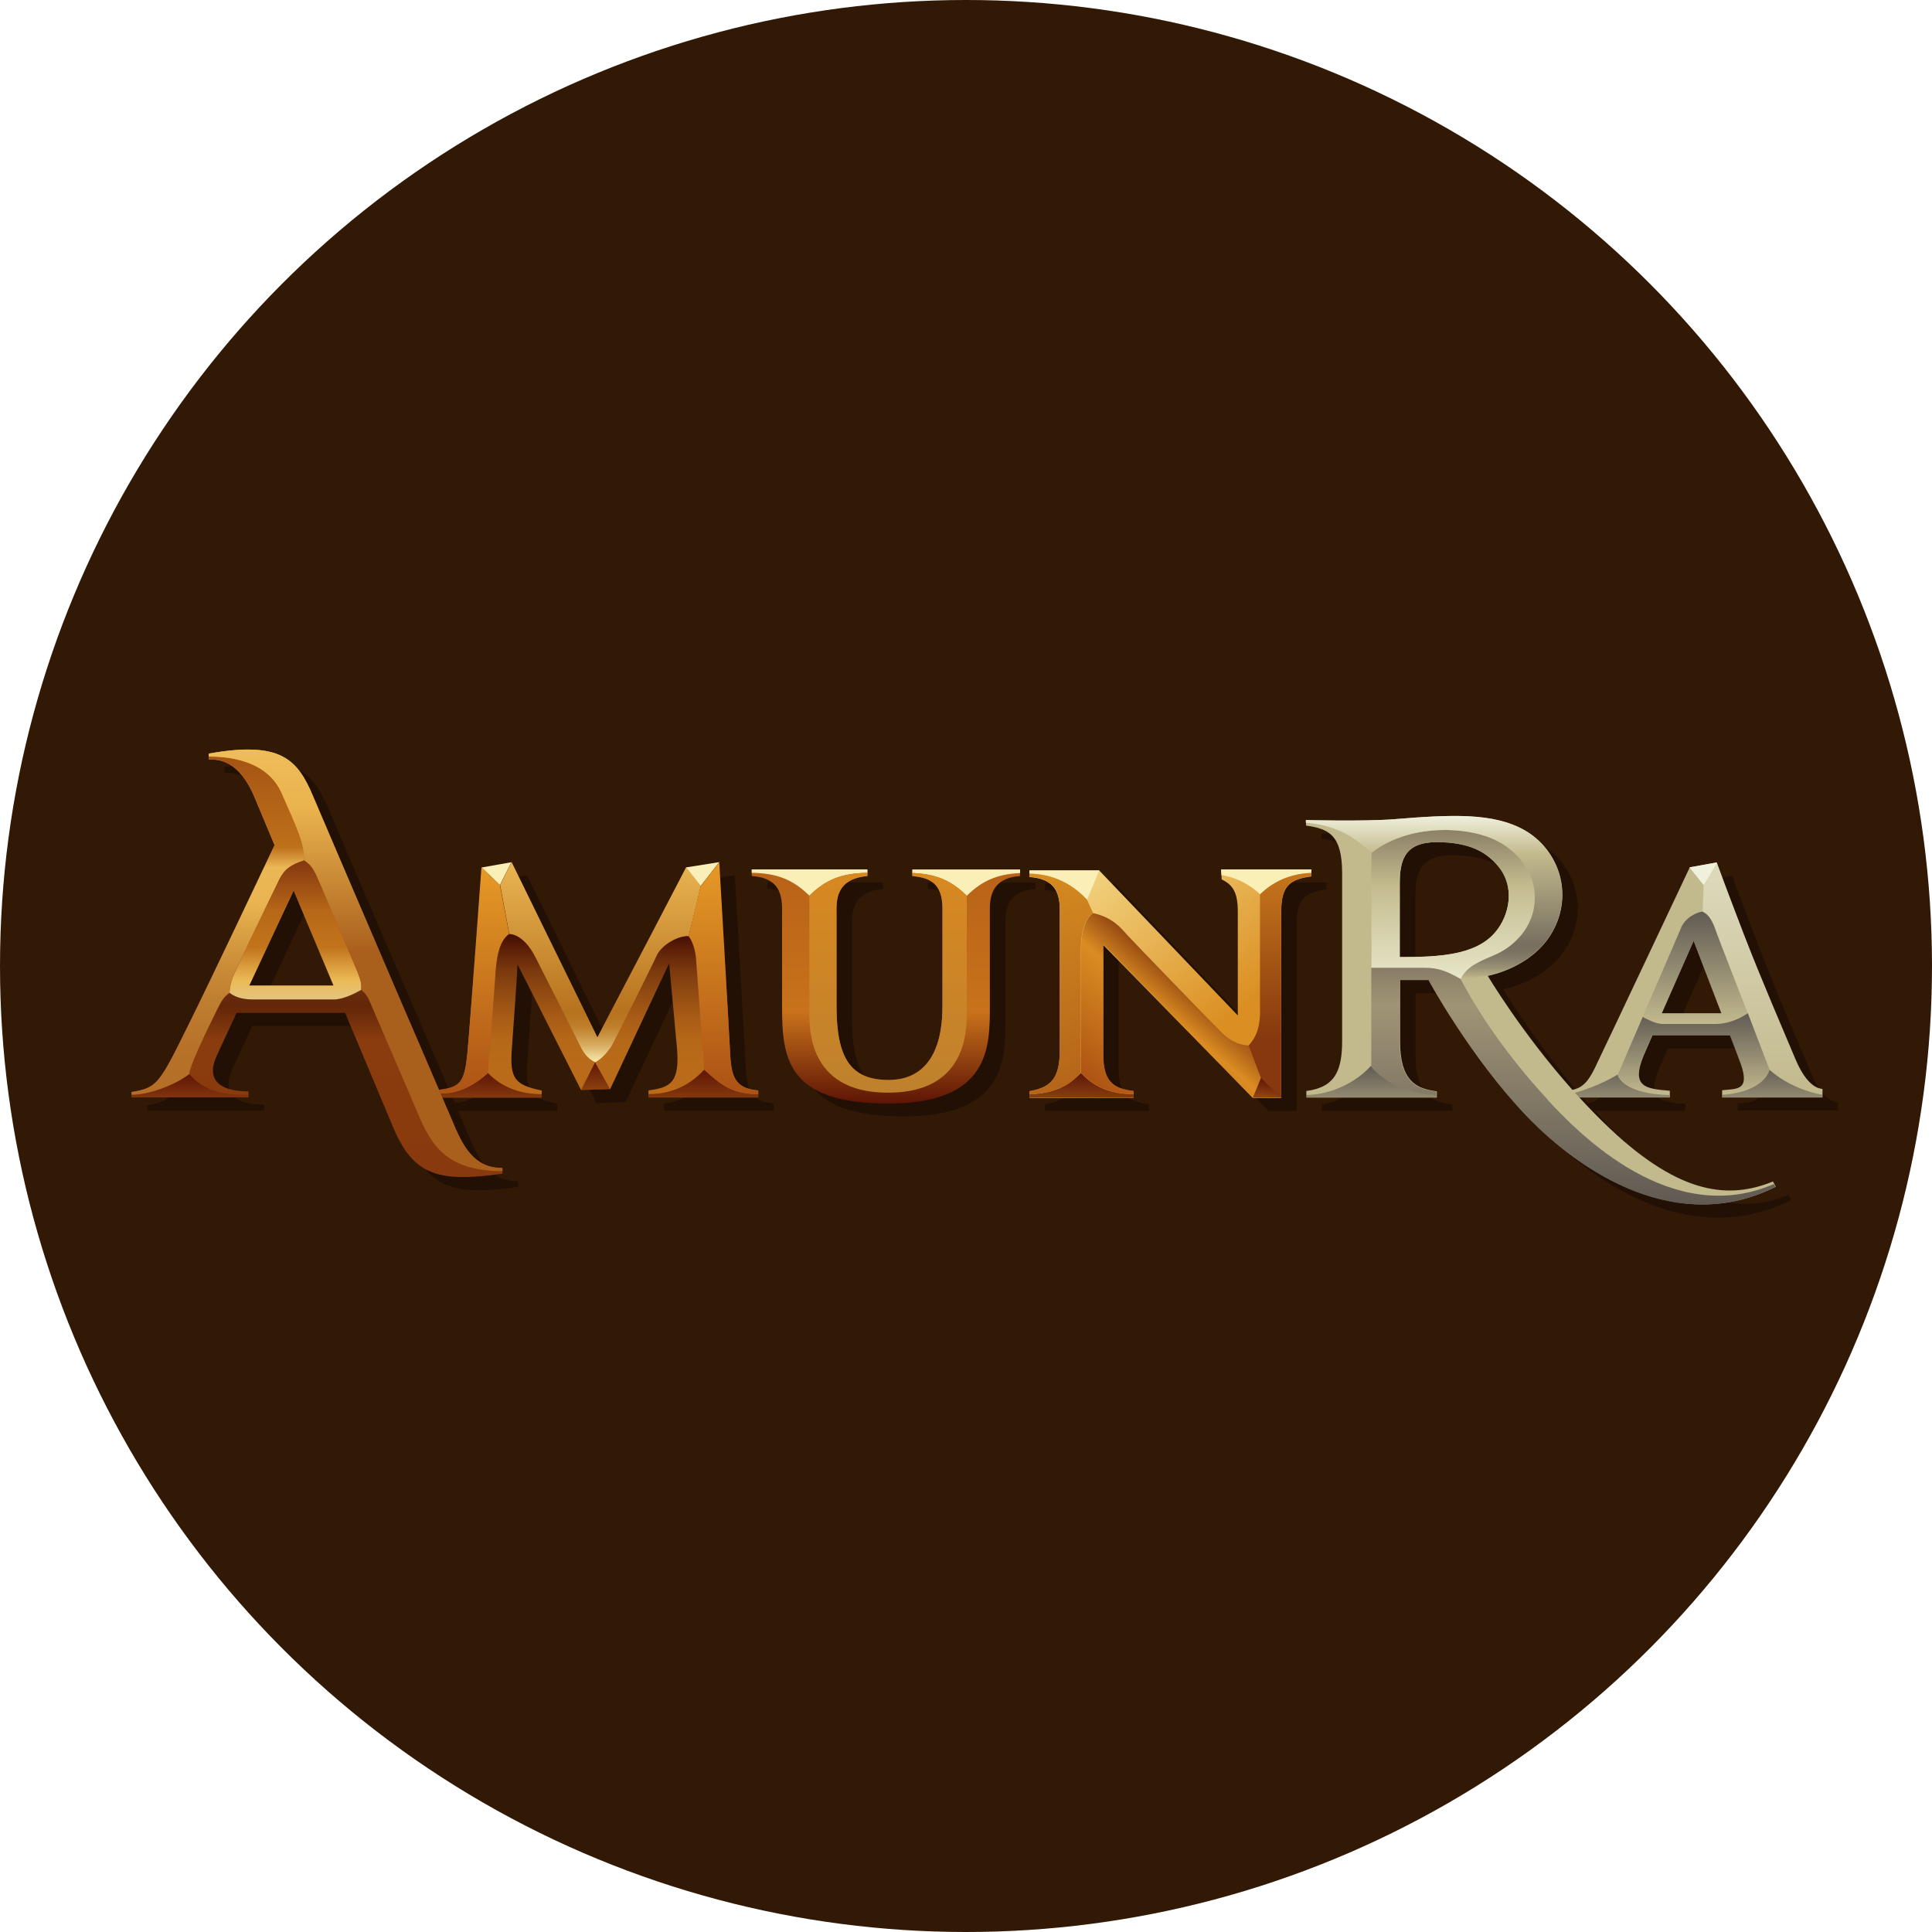 <?xml version="1.0" encoding="UTF-8"?><svg xmlns="http://www.w3.org/2000/svg" width="175" height="175" xmlns:xlink="http://www.w3.org/1999/xlink" viewBox="0 0 175 175"><defs><style>.ae{fill:#231004;}.af{fill:url(#k);}.ag{fill:#faefb6;}.ah{fill:url(#w);}.ai{fill:url(#t);}.aj{fill:#321906;}.ak{fill:url(#d);}.al{fill:url(#l);}.am{fill:url(#h);}.an{fill:url(#o);}.ao{fill:url(#j);}.ap{fill:url(#g);}.aq{fill:url(#z);}.ar{fill:url(#q);}.as{fill:url(#m);}.at{fill:url(#aa);}.au{fill:url(#ab);}.av{isolation:isolate;}.aw{fill:url(#e);}.ax{fill:url(#i);}.ay{fill:url(#ac);}.az{fill:url(#f);}.ba{fill:url(#v);}.bb{fill:url(#x);}.bc{fill:url(#p);}.bd{fill:url(#y);}.be{mix-blend-mode:screen;}.bf{fill:#f0f1dd;}.bg{fill:#c2b98d;}.bh{fill:url(#r);}.bi{fill:url(#n);}.bj{fill:url(#u);}.bk{fill:url(#ad);}.bl{fill:url(#s);}</style><linearGradient id="d" x1="-22.1" y1="-8393.51" x2="-22.1" y2="-8372.32" gradientTransform="translate(102.34 -8293.57) scale(1 -1)" gradientUnits="userSpaceOnUse"><stop offset="0" stop-color="#5e1505"/><stop offset=".39" stop-color="#c9721b"/><stop offset="1" stop-color="#b76218"/></linearGradient><linearGradient id="e" x1="-21.9" y1="-8392.54" x2="-21.9" y2="-8372.63" gradientTransform="translate(102.34 -8293.57) scale(1 -1)" gradientUnits="userSpaceOnUse"><stop offset="0" stop-color="#bf812d"/><stop offset="1" stop-color="#d88821"/></linearGradient><linearGradient id="f" x1="-48.12" y1="-8392.99" x2="-48.12" y2="-8371.65" gradientTransform="translate(102.34 -8293.57) scale(1 -1)" gradientUnits="userSpaceOnUse"><stop offset=".14" stop-color="#b96b19"/><stop offset=".24" stop-color="#b56818"/><stop offset=".33" stop-color="#a95d16"/><stop offset=".43" stop-color="#944d12"/><stop offset=".54" stop-color="#7a380d"/><stop offset=".64" stop-color="#581c07"/><stop offset=".68" stop-color="#481004"/></linearGradient><linearGradient id="g" x1="-47.96" y1="-8389.79" x2="-47.96" y2="-8371.66" gradientTransform="translate(102.34 -8293.57) scale(1 -1)" gradientUnits="userSpaceOnUse"><stop offset="0" stop-color="#f8e6ab"/><stop offset=".03" stop-color="#ebd28f"/><stop offset=".08" stop-color="#d8ae63"/><stop offset=".13" stop-color="#c99442"/><stop offset=".17" stop-color="#bf812c"/><stop offset=".22" stop-color="#b97621"/><stop offset=".25" stop-color="#b7721e"/><stop offset="1" stop-color="#eab552"/></linearGradient><linearGradient id="h" x1="-48.39" y1="-8392.3" x2="-48.39" y2="-8389.79" gradientTransform="translate(102.34 -8293.57) scale(1 -1)" gradientUnits="userSpaceOnUse"><stop offset="0" stop-color="#5e1505" stop-opacity=".5"/><stop offset="1" stop-color="#5e1505"/></linearGradient><linearGradient id="i" x1="-38.63" y1="-8392.99" x2="-38.63" y2="-8390.46" gradientTransform="translate(102.34 -8293.57) scale(1 -1)" gradientUnits="userSpaceOnUse"><stop offset="0" stop-color="#5e1505" stop-opacity=".6"/><stop offset="1" stop-color="#5e1505"/></linearGradient><linearGradient id="j" x1="-36.81" y1="-8392.67" x2="-36.81" y2="-8371.66" gradientTransform="translate(102.34 -8293.57) scale(1 -1)" gradientUnits="userSpaceOnUse"><stop offset="0" stop-color="#ac5215"/><stop offset="1" stop-color="#e69a26"/></linearGradient><linearGradient id="k" x1="-57.85" y1="-8392.99" x2="-57.85" y2="-8390.77" xlink:href="#i"/><linearGradient id="l" x1="-59.4" y1="-8392.99" x2="-59.4" y2="-8372.14" xlink:href="#j"/><linearGradient id="m" x1="-73.62" y1="-8400.21" x2="-73.62" y2="-8361.47" gradientTransform="translate(102.34 -8293.57) scale(1 -1)" gradientUnits="userSpaceOnUse"><stop offset="0" stop-color="#883a0e"/><stop offset=".32" stop-color="#8a3c0e"/><stop offset=".4" stop-color="#622609"/><stop offset="1" stop-color="#ebb02a"/></linearGradient><linearGradient id="n" x1="-85.12" y1="-8392.99" x2="-85.12" y2="-8390.85" gradientTransform="translate(102.34 -8293.57) scale(1 -1)" gradientUnits="userSpaceOnUse"><stop offset="0" stop-color="#5e1505" stop-opacity=".2"/><stop offset="1" stop-color="#5e1505"/></linearGradient><linearGradient id="o" x1="-82.6" y1="-8392.73" x2="-82.6" y2="-8362.09" gradientTransform="translate(102.34 -8293.57) scale(1 -1)" gradientUnits="userSpaceOnUse"><stop offset="0" stop-color="#b36f27"/><stop offset=".14" stop-color="#b77229"/><stop offset=".27" stop-color="#be7d2f"/><stop offset=".39" stop-color="#cc8e39"/><stop offset=".51" stop-color="#dfa748"/><stop offset=".56" stop-color="#e9b450"/><stop offset=".67" stop-color="#ebb756"/><stop offset=".73" stop-color="#be701a"/><stop offset="1" stop-color="#a65414"/></linearGradient><linearGradient id="p" x1="-75.58" y1="-8384.1" x2="-75.58" y2="-8371.5" gradientTransform="translate(102.34 -8293.57) scale(1 -1)" gradientUnits="userSpaceOnUse"><stop offset="0" stop-color="#e3c47d"/><stop offset=".13" stop-color="#ecba57"/><stop offset=".37" stop-color="#c2741b"/><stop offset=".63" stop-color="#b76818"/><stop offset="1" stop-color="#83350f"/></linearGradient><linearGradient id="q" x1="-70.13" y1="-8399.65" x2="-70.13" y2="-8361.47" gradientTransform="translate(102.34 -8293.57) scale(1 -1)" gradientUnits="userSpaceOnUse"><stop offset=".52" stop-color="#aa601d"/><stop offset=".86" stop-color="#eab34e"/><stop offset="1" stop-color="#eebd5a"/></linearGradient><linearGradient id="r" x1="10.43" y1="-8391.63" x2="-4.18" y2="-8372.24" gradientTransform="translate(102.34 -8293.57) scale(1 -1)" gradientUnits="userSpaceOnUse"><stop offset=".23" stop-color="#db8f22"/><stop offset="1" stop-color="#f3d583"/></linearGradient><linearGradient id="s" x1="-4.37" y1="-8392.99" x2="-4.37" y2="-8390.76" gradientTransform="translate(102.34 -8293.57) scale(1 -1)" gradientUnits="userSpaceOnUse"><stop offset="0" stop-color="#5e1505" stop-opacity=".7"/><stop offset="1" stop-color="#5e1505"/></linearGradient><linearGradient id="t" x1="-2.56" y1="-8394.22" x2="-13.07" y2="-8366.12" gradientTransform="translate(102.34 -8293.57) scale(1 -1)" gradientUnits="userSpaceOnUse"><stop offset="0" stop-color="#b05f18"/><stop offset=".81" stop-color="#d98f22"/></linearGradient><linearGradient id="u" x1="-2.9" y1="-8394.17" x2="7.58" y2="-8381.79" gradientTransform="translate(102.34 -8293.57) scale(1 -1)" gradientUnits="userSpaceOnUse"><stop offset="0" stop-color="#a54a11"/><stop offset=".66" stop-color="#db8c22"/><stop offset="1" stop-color="#631b06"/></linearGradient><linearGradient id="v" x1="13.59" y1="-8372.4" x2="13.59" y2="-8392.37" gradientTransform="translate(102.34 -8293.57) scale(1 -1)" gradientUnits="userSpaceOnUse"><stop offset="0" stop-color="#c7771c"/><stop offset=".77" stop-color="#87380e"/></linearGradient><linearGradient id="w" x1="12.43" y1="-8393.36" x2="12.43" y2="-8391.19" xlink:href="#h"/><linearGradient id="x" x1="29.29" y1="-8382.27" x2="29.29" y2="-8368.74" gradientTransform="translate(102.34 -8293.57) scale(1 -1)" gradientUnits="userSpaceOnUse"><stop offset="0" stop-color="#e7e6c9"/><stop offset=".62" stop-color="#c4bc8f"/><stop offset="1" stop-color="#8c7f66"/></linearGradient><linearGradient id="y" x1="39.35" y1="-8392.99" x2="39.35" y2="-8390.11" gradientTransform="translate(102.34 -8293.57) scale(1 -1)" gradientUnits="userSpaceOnUse"><stop offset="0" stop-color="#605a53" stop-opacity=".5"/><stop offset="1" stop-color="#605a53"/></linearGradient><linearGradient id="z" x1="40.18" y1="-8402.66" x2="40.18" y2="-8381.23" gradientTransform="translate(102.34 -8293.57) scale(1 -1)" gradientUnits="userSpaceOnUse"><stop offset="0" stop-color="#605a53"/><stop offset=".84" stop-color="#a09476"/><stop offset="1" stop-color="#887c66"/></linearGradient><linearGradient id="aa" x1="51.21" y1="-8386.33" x2="51.21" y2="-8376.14" gradientTransform="translate(102.34 -8293.57) scale(1 -1)" gradientUnits="userSpaceOnUse"><stop offset="0" stop-color="#605a53" stop-opacity="0"/><stop offset="1" stop-color="#605a53"/></linearGradient><linearGradient id="ab" x1="51.07" y1="-8392.77" x2="51.07" y2="-8385.34" xlink:href="#aa"/><linearGradient id="ac" x1="57.31" y1="-8392.74" x2="57.31" y2="-8371.81" gradientTransform="translate(102.34 -8293.57) scale(1 -1)" gradientUnits="userSpaceOnUse"><stop offset="0" stop-color="#f0f1dd" stop-opacity="0"/><stop offset="1" stop-color="#f0f1dd" stop-opacity=".6"/></linearGradient><linearGradient id="ad" x1="27.55" y1="-8382.25" x2="27.55" y2="-8367.48" gradientTransform="translate(102.34 -8293.57) scale(1 -1)" gradientUnits="userSpaceOnUse"><stop offset="0" stop-color="#c2b98d"/><stop offset=".01" stop-color="#bab088"/><stop offset=".06" stop-color="#9c9477"/><stop offset=".11" stop-color="#88806a"/><stop offset=".16" stop-color="#7c7363"/><stop offset=".21" stop-color="#786f60"/><stop offset=".76" stop-color="#c2b98d"/><stop offset="1" stop-color="#f0f1dd"/></linearGradient></defs><g class="av"><g id="b"><g id="c"><circle class="aj" cx="87.5" cy="87.5" r="87.5"/><path class="ae" d="M84.04,79.93h9.76v.59c-1.98.15-2.73,1.18-2.73,2.94v8.83c0,3.64.05,8.83-9.18,8.83s-9.64-4.11-9.64-8.83v-8.83c0-1.97-.88-2.81-2.75-2.94v-.59h10.48v.59c-2.3.21-2.8,1.49-2.8,2.94v8.83c0,4.72,1.29,6.69,4.71,6.69,3.24,0,4.89-2.39,4.89-6.69v-8.83c0-2.42-1.3-2.8-2.73-2.94v-.59h0ZM70.08,99.96s0,0,0,0v.32h0s0,0,0,0v.32h-9.94s0-.01,0-.01v-.64c2-.28,2.87-.7,2.57-3.94-.3-3.24-.7-7.58-.7-7.58l-5.34,11.4h0,0s-2.64.09-2.64.09h0s0,0,0,0l-5.75-11.37c-.08,1.55-.33,4.93-.52,7.66-.2,2.73.3,3.26,2.71,3.76v.33h0v.31h-8.99c.75,1.75,1.23,2.86,1.27,2.95.7,1.62,1.48,2.57,2.39,3.04.55.28,1.14.4,1.79.39h0s0,0,0,0v.52c-5.76.83-8.07.16-9.89-4.18-.61-1.44-2.33-5.55-4.36-10.39h-9.83c-.84,1.81-1.51,3.27-1.8,3.89-1.1,2.42.62,3.23,2.88,3.23v.54h-10.6v-.25h0v-.24c2.34-.41,2.47-.65,5.21-6.19,2.32-4.68,6.51-13.54,7.75-16.17-.69-1.65-1.3-3.12-1.79-4.29-1.4-3.37-3.19-3.48-4.17-3.48v-.52c1.23-.22,2.28-.34,3.18-.36.3,0,.59,0,.86,0,3.25.14,4.36,1.71,5.43,4.25.89,2.12,8.13,18.99,11.39,26.56,2.3-.24,2.38-1.01,2.67-4.57.31-3.75,1.17-15.58,1.17-15.58h0s0,0,0,0h0s2.71-.48,2.71-.48h0s7.78,15.88,7.78,15.88l8.03-15.41,3.01-.48s0,0,0,.01h0s0,0,0,0h0s.87,14.92.98,17.13c.03.55.06,1.04.14,1.46.22,1.25.76,1.93,2.42,2.08h0ZM23.98,90.45h7.63c-1.2-2.86-2.45-5.84-3.61-8.61-1.01,2.17-2.6,5.56-4.02,8.61ZM120.17,80.25s0,0,0,0v-.31h-8.17l.06.9c1.01.48,1.46,1.18,1.46,2.91v9.41l-12.55-13.13h0s-6.32,0-6.32,0h0v.31h0v.29c1.88.14,2.75.97,2.75,2.94v12.71c0,2.57-.76,3.4-2.75,3.75h0v.29h0v.3h0s9.42,0,9.42,0h0v-.3h0v-.3c-1.99-.22-2.75-.98-2.75-3.36v-9.91l13.56,13.88h0s2.58,0,2.58,0v-16.99c0-2.31.9-2.84,2.71-3.08,0-.09,0-.2,0-.3ZM166.49,99.82h0v.77h-9.09v-.64c.81-.09,1.56-.06,1.84-.56,0,0,.01-.02.02-.02,0-.02.01-.04.02-.05.13-.32.1-.84-.18-1.68-.08-.24-.48-1.29-1-2.66h-7.02c-.4.91-.69,1.58-.77,1.77-.54,1.28-.57,2.03-.26,2.49.41.57,1.38.66,2.61.76h0v.62h-8.19c.87.96,1.79,1.9,2.76,2.81,6.49,6.12,10.91,6.37,14.77,4.8,0,0,.13.21.26.47-5.23,2.62-10.43,1.71-14.85-.56-3.03-1.56-5.69-3.76-7.74-5.9-5.01-5.23-8.79-12.16-8.85-12.27h-2.6v5.59c0,2.4.66,3.51,1.7,4.05.47.24,1.02.36,1.61.44h0s.01,0,.02,0v.57h-11.82s-.02-.01-.02-.01v-.22s.01,0,.02,0v-.37c2.63-.35,3.24-1.88,3.24-4.58v-15.14c0-3.52-1.25-4.04-3.27-4.32v-.25s0,0-.01,0v-.25s5.31.14,8.04-.08c4.42-.35,7.94-.56,10.66.49.39.15.77.33,1.13.53,2.92,1.68,4.36,5.42,2.7,8.82-1.76,3.62-6.06,4.36-6.06,4.36,0,0,3.03,5.12,7.67,10.33.78-.17,1.35-.57,2.03-1.98,1.01-2.08,8.25-17.44,8.59-18.15h0s.01-.03.01-.03l2.44-.44h0s0,0,0,0c0,0,.19.51.53,1.44.41,1.1,1.05,2.8,1.91,5.03,1.59,4.15,3.55,8.64,4.67,11.3.07.17.14.32.21.47,1.04,2.19,2,2.24,2.26,2.28ZM154.25,87.69c-.06.13-.12.27-.18.42-.58,1.32-1.4,3.18-2.13,4.85h5.39c-1.18-3.09-2.51-6.56-2.51-6.56,0,0-.1.23-.27.61-.08.19-.19.42-.3.69ZM136.89,85.56c.3-.36.56-.79.76-1.26.6-1.41.64-3.18-.49-4.59-.66-.82-1.44-1.41-2.47-1.78-.62-.22-1.32-.36-2.14-.43-3.27-.27-4.35.77-4.35,3.61v6.76c3.54,0,6.93-.15,8.7-2.31Z"/><g class="be"><path class="ak" d="M82.64,79.35c1.43.15,2.73.52,2.73,2.95v8.83c0,4.3-1.65,6.69-4.89,6.69-3.42,0-4.71-1.97-4.71-6.69v-8.83c0-1.46.5-2.74,2.8-2.95v-.59h-10.48v.59c1.88.14,2.75.97,2.75,2.95v8.83c0,4.71.41,8.83,9.64,8.83s9.18-5.18,9.18-8.83v-8.83c0-1.77.75-2.8,2.73-2.95v-.59h-9.76v.59Z"/><path class="ag" d="M82.64,78.76v.32c2.17.08,3.55.7,4.93,2.06,1.36-1.34,2.72-1.96,4.83-2.06v-.32h-9.76ZM68.09,79.06c2.34.03,3.78.65,5.22,2.07,1.45-1.43,2.9-2.04,5.26-2.07v-.31h-10.48v.31h0Z"/><path class="aw" d="M82.64,79.35c1.43.15,2.73.52,2.73,2.95v8.83c0,4.3-1.65,6.69-4.89,6.69-3.42,0-4.71-1.97-4.71-6.69v-8.83c0-1.46.5-2.74,2.8-2.95v-.29c-2.36.03-3.81.65-5.26,2.07v10.81c0,5.15,3.07,7.03,7.05,7.03h.16c3.98,0,7.05-1.88,7.05-7.03v-10.81c-1.38-1.36-2.76-1.98-4.93-2.06v.28h0Z"/><path class="az" d="M40.07,99.42h9v-.64c-2.41-.51-2.91-1.03-2.71-3.76.2-2.73.44-6.11.52-7.66l5.75,11.37,2.64-.08,5.34-11.4s.41,4.34.7,7.58c.3,3.24-.57,3.67-2.57,3.94v.64h9.94v-.64c-2.21-.2-2.44-1.34-2.56-3.55-.11-2.21-.98-17.13-.98-17.13l-3.01.48-8.03,15.41-7.77-15.89-2.71.48s-.86,11.82-1.17,15.58c-.3,3.57-.37,4.33-2.68,4.57"/><path class="ag" d="M43.61,78.57l1.67,1.6,1.04-2.07-2.71.48Z"/><path class="ap" d="M46.12,84.6s1.25-.09,2.35,2.05c1.1,2.15,3.83,7.56,4.14,8.2.31.64.77,1.13,1.3,1.36.61-.26,1.3-1.15,1.51-1.51.21-.36,3.64-7.19,4.06-8.14.43-.95,1.92-1.82,2.9-1.77.37-1.42,1.1-4.55,1.1-4.55l-1.33-1.68-8.03,15.41-7.78-15.89-1.04,2.08.83,4.43Z"/><path class="ag" d="M62.14,78.57l1.33,1.68,1.68-2.16-3.01.48Z"/><path class="am" d="M53.9,96.22l-1.27,2.52,2.64-.08-1.37-2.43Z"/><path class="ax" d="M58.74,99.1v.32h9.94v-.32c-2.37,0-3.33-.81-4.89-2.21-1.92,2.09-4.09,2.21-5.05,2.21Z"/><path class="ao" d="M66.13,95.23c-.11-2.21-.98-17.13-.98-17.13l-1.68,2.16-1.1,4.55s.6.62.7,2.3c.07,1.06.45,6.17.72,9.79,1.56,1.4,2.51,2.21,4.89,2.21v-.32c-2.21-.19-2.44-1.34-2.56-3.55Z"/><path class="af" d="M39.91,99.05l.16.37h9v-.31c-1.78,0-3.51-.52-4.87-1.91-1.9,1.72-3.48,1.85-4.28,1.85Z"/><path class="al" d="M44.19,97.2c.27-3.41.59-7.48.65-8.49.11-1.82.3-3.41,1.28-4.12l-.84-4.43-1.67-1.6s-.86,11.82-1.17,15.58c-.3,3.57-.37,4.33-2.68,4.57l.3.7-.16-.37c.8,0,2.38-.13,4.29-1.85Z"/><path class="as" d="M28.38,72.16c-1.43-3.39-2.92-5.06-9.47-3.9v.52c.98,0,2.77.11,4.17,3.48.49,1.18,1.1,2.64,1.79,4.29-1.25,2.63-5.44,11.49-7.75,16.17-2.73,5.54-2.87,5.78-5.21,6.19v.49h10.6v-.54c-2.26,0-3.98-.8-2.88-3.23.29-.63.96-2.08,1.8-3.89h9.83c2.03,4.84,3.76,8.95,4.36,10.39,1.82,4.34,4.13,5.01,9.89,4.18v-.52c-1.73.02-3.06-.84-4.18-3.44-.19-.44-11.81-27.48-12.96-30.21ZM22.58,89.27c1.42-3.04,3-6.44,4.02-8.61,1.16,2.77,2.41,5.75,3.61,8.61h-7.63Z"/><path class="bi" d="M22.51,99.42v-.25c-2.49,0-4.06-.38-5.36-1.88-1.45,1.09-3.73,1.88-5.24,1.88v.25h10.6Z"/><path class="an" d="M25.52,71.87c-1.34-3.08-4.98-3.34-6.61-3.34v.26c.98,0,2.77.11,4.17,3.48.49,1.18,1.1,2.64,1.79,4.29-1.25,2.63-5.44,11.49-7.75,16.17-2.73,5.54-2.87,5.78-5.21,6.19v.24c1.51,0,3.79-.79,5.24-1.88,0-.66,1.42-3.59,2.18-5.14.75-1.56.92-1.82,1.46-2.21-.01-.37.15-1.13.42-1.73.28-.61,3.64-7.63,4.09-8.55.46-.92,1.01-1.32,2.25-1.72,0-1.64-.68-2.98-2.03-6.06Z"/><path class="bc" d="M32.43,88.14c-.26-.67-2.77-6.55-3.35-7.91-.58-1.36-.76-1.79-1.52-2.3-1.23.39-1.78.8-2.25,1.72s-3.82,7.94-4.09,8.55c-.28.61-.44,1.36-.42,1.73.65.51,1.46.6,2.17.6h7.25c.85,0,1.86-.51,2.5-.87.06-.38-.02-.84-.29-1.52ZM22.58,89.27c1.42-3.04,3-6.44,4.02-8.61,1.16,2.77,2.41,5.75,3.61,8.61h-7.63Z"/><path class="ar" d="M41.33,102.37c-.19-.44-11.81-27.47-12.96-30.21-1.42-3.39-2.92-5.06-9.46-3.9v.26c1.63,0,5.27.26,6.61,3.34,1.34,3.08,2.03,4.42,2.03,6.06.75.51.94.94,1.52,2.3.58,1.36,3.09,7.24,3.35,7.91.26.67.35,1.14.29,1.52.58.52.61.67,1,1.58.39.91,2.93,6.77,4.14,9.63,1.21,2.86,2.59,5.22,7.66,5.22v-.29c-1.73.02-3.06-.83-4.18-3.43Z"/><path class="bh" d="M118.77,78.76h-8.17l.06.9c1.01.48,1.46,1.18,1.46,2.91v9.41l-12.55-13.13h-6.32v.59c1.88.14,2.75.97,2.75,2.95v12.71c0,2.58-.76,3.4-2.75,3.75v.6h9.42v-.6c-1.99-.22-2.75-.98-2.75-3.36v-9.91l13.56,13.88h2.58v-16.99c0-2.31.9-2.84,2.71-3.08,0-.24,0-.62,0-.62Z"/><path class="ag" d="M110.64,79.27c.69.08,2.17.48,3.51,1.75,1.28-1.28,2.94-1.89,4.63-1.95v-.32h-8.17l.03.51Z"/><path class="ag" d="M93.25,78.83v.31c.92.01,3.2.18,5.22,2.36l1.1-2.66h-6.33Z"/><path class="bl" d="M97.9,97.19c-.83.85-1.99,1.85-4.65,1.93v.3h9.42v-.3c-2.75-.04-3.94-1.11-4.77-1.93Z"/><path class="ai" d="M93.25,98.82v.3c2.67-.08,3.82-1.08,4.65-1.93v-11.16c0-2.8,1.11-3.32,1.11-3.32,0,0-.41-.94-.55-1.22-2.02-2.18-4.3-2.34-5.22-2.36v.29c1.88.14,2.75.97,2.75,2.95v12.71c0,2.57-.76,3.4-2.75,3.75Z"/><path class="bj" d="M114.22,97.63s-.59-1.53-1.11-2.93c-.55-.02-1.49-.2-2.53-1.25-1.05-1.05-7.77-7.99-8.43-8.71-.65-.72-1.35-1.62-3.12-2.03l-.05.03c-.22.15-1.06.86-1.06,3.28v11.16c.84.82,2.02,1.89,4.77,1.93v-.3c-1.99-.22-2.75-.98-2.75-3.36v-9.91l13.56,13.88h2.58l-1.84-1.81Z"/><path class="ba" d="M114.14,91.43c0,1.49-.25,2.38-1.04,3.28.52,1.4,1.11,2.93,1.11,2.93l1.84,1.8v-16.99c0-2.31.9-2.84,2.71-3.08v-.3c-1.69.06-3.35.67-4.63,1.95v10.41h0Z"/><path class="ah" d="M114.22,97.63l-.74,1.8h2.58l-1.84-1.8Z"/><path class="bg" d="M155.99,98.77v.64h9.09v-.77c-.28-.05-1.36-.1-2.47-2.75-1.11-2.65-3.07-7.15-4.67-11.3-1.6-4.15-2.44-6.47-2.44-6.47l-2.44.44s-7.57,16.05-8.6,18.18c-.68,1.41-1.25,1.81-2.03,1.98-4.64-5.21-7.67-10.33-7.67-10.33,0,0,4.3-.74,6.06-4.36,1.66-3.4.22-7.14-2.7-8.82-2.85-1.63-6.73-1.42-11.78-1.01-2.73.22-8.04.08-8.04.08v.5c2.02.29,3.27.81,3.27,4.32v15.14c0,2.71-.61,4.24-3.24,4.58v.6h11.82v-.57c-1.92-.23-3.33-.99-3.33-4.5v-5.59h2.61s3.81,7.01,8.85,12.28c5.04,5.27,13.76,10.87,22.57,6.45-.13-.26-.26-.47-.26-.47-3.87,1.57-8.29,1.32-14.77-4.8-.97-.91-1.89-1.86-2.76-2.81h8.19v-.61c-2.19-.18-3.57-.33-2.34-3.26.08-.2.37-.86.77-1.77h7.03c.52,1.38.92,2.43,1,2.67.79,2.35-.39,2.17-1.7,2.31ZM126.79,86.69v-6.76c0-2.84,1.09-3.88,4.36-3.61,2.18.18,3.55.9,4.61,2.21,1.51,1.88.93,4.4-.27,5.85-1.76,2.16-5.16,2.31-8.7,2.31ZM150.53,91.78c1.3-2.96,2.88-6.56,2.88-6.56,0,0,1.33,3.47,2.51,6.56h-5.39Z"/><path class="bb" d="M129.06,87.66c1.01,0,1.81.17,3.26,1.02,0,0,0,0,0,.02,0-.01,0-.02,0-.02.57-1.11,1.53-1.51,3.1-2.18,1.57-.67,3.61-2.49,3.61-5.15s-1.99-4.76-4.36-5.58c-2.56-.89-7.19-1.03-10.44,1.48-.01-.01,0,10.42,0,10.42,0,0,3.81,0,4.82,0ZM126.79,79.93c0-2.84,1.09-3.88,4.36-3.61,2.18.18,3.55.9,4.61,2.21,1.51,1.88.93,4.4-.27,5.85-1.77,2.16-5.16,2.31-8.7,2.31v-6.76h0Z"/><path class="bd" d="M160.28,96.89s-.34,1.99-4.29,2.28v.25h9.09v-.25c-3.09-.57-4.8-2.28-4.8-2.28ZM146.53,97.33s-1.66,1.05-3.87,1.65l.37.43h8.19v-.22c-4.42-.12-4.7-1.87-4.7-1.87ZM124.18,96.54s-2.09,2.55-5.88,2.65v.22h11.82v-.22c-4.09-.14-5.94-2.65-5.94-2.65Z"/><path class="bf" d="M154.32,80.19l1.21-1.97c-.02-.06-.03-.1-.03-.1l-2.44.44s0,0-.01.03l1.28,1.6Z"/><path class="aq" d="M140.21,99.63c-2.86-3.1-5.74-6.86-7.91-10.94-1.44-.85-2.25-1.02-3.26-1.02h-4.83v8.94c.3.37,2.17,2.47,5.9,2.6v-.34c-1.92-.23-3.33-1-3.33-4.5v-5.59h2.61s3.81,7.01,8.85,12.28c5.04,5.27,13.76,10.87,22.57,6.45-.05-.1-.1-.19-.14-.26-9.27,4.02-17.62-4.52-20.47-7.61Z"/><path class="at" d="M152.27,84.05c-.39.94-3.49,8.07-3.49,8.07,0,0,1.08.64,1.78.64h4.8c1.66,0,2.94-.98,2.94-.98,0,0-2.55-6.55-2.77-7.16-.22-.61-.52-1.7-1.33-2.05-.54.08-1.55.54-1.94,1.48ZM155.92,91.78h-5.39c1.3-2.96,2.88-6.56,2.88-6.56,0,0,1.33,3.47,2.51,6.56Z"/><path class="au" d="M148.88,95.55c.08-.2.37-.86.77-1.77h7.03c.52,1.38.92,2.43,1,2.67.8,2.36-.37,2.18-1.69,2.32v.39c3.95-.29,4.29-2.28,4.29-2.28l-1.96-5.11s-1.28.98-2.94.98h-4.8c-.7,0-1.78-.64-1.78-.64l-2.25,5.21s.28,1.75,4.69,1.87v-.39c-2.21-.18-3.58-.33-2.35-3.26Z"/><path class="ay" d="M162.61,95.89c-1.11-2.65-3.07-7.15-4.67-11.3-1.39-3.62-2.22-5.85-2.4-6.36l-1.22,1.96-.1,2.37c.81.35,1.11,1.44,1.33,2.05.22.61,2.77,7.16,2.77,7.16l1.96,5.11s1.71,1.71,4.8,2.28v-.53c-.28-.04-1.36-.09-2.47-2.75Z"/><path class="bk" d="M138.1,75.21c-2.85-1.63-6.73-1.42-11.78-1.01-2.73.22-8.04.08-8.04.08v.25c1.81.13,3.78.67,5.94,2.71,3.25-2.51,7.88-2.36,10.44-1.48,2.37.82,4.36,2.86,4.36,5.58s-2.03,4.48-3.61,5.15c-1.57.67-2.53,1.07-3.1,2.18l2.43-.29s4.3-.74,6.06-4.36c1.66-3.4.22-7.14-2.71-8.82Z"/></g></g></g></g></svg>